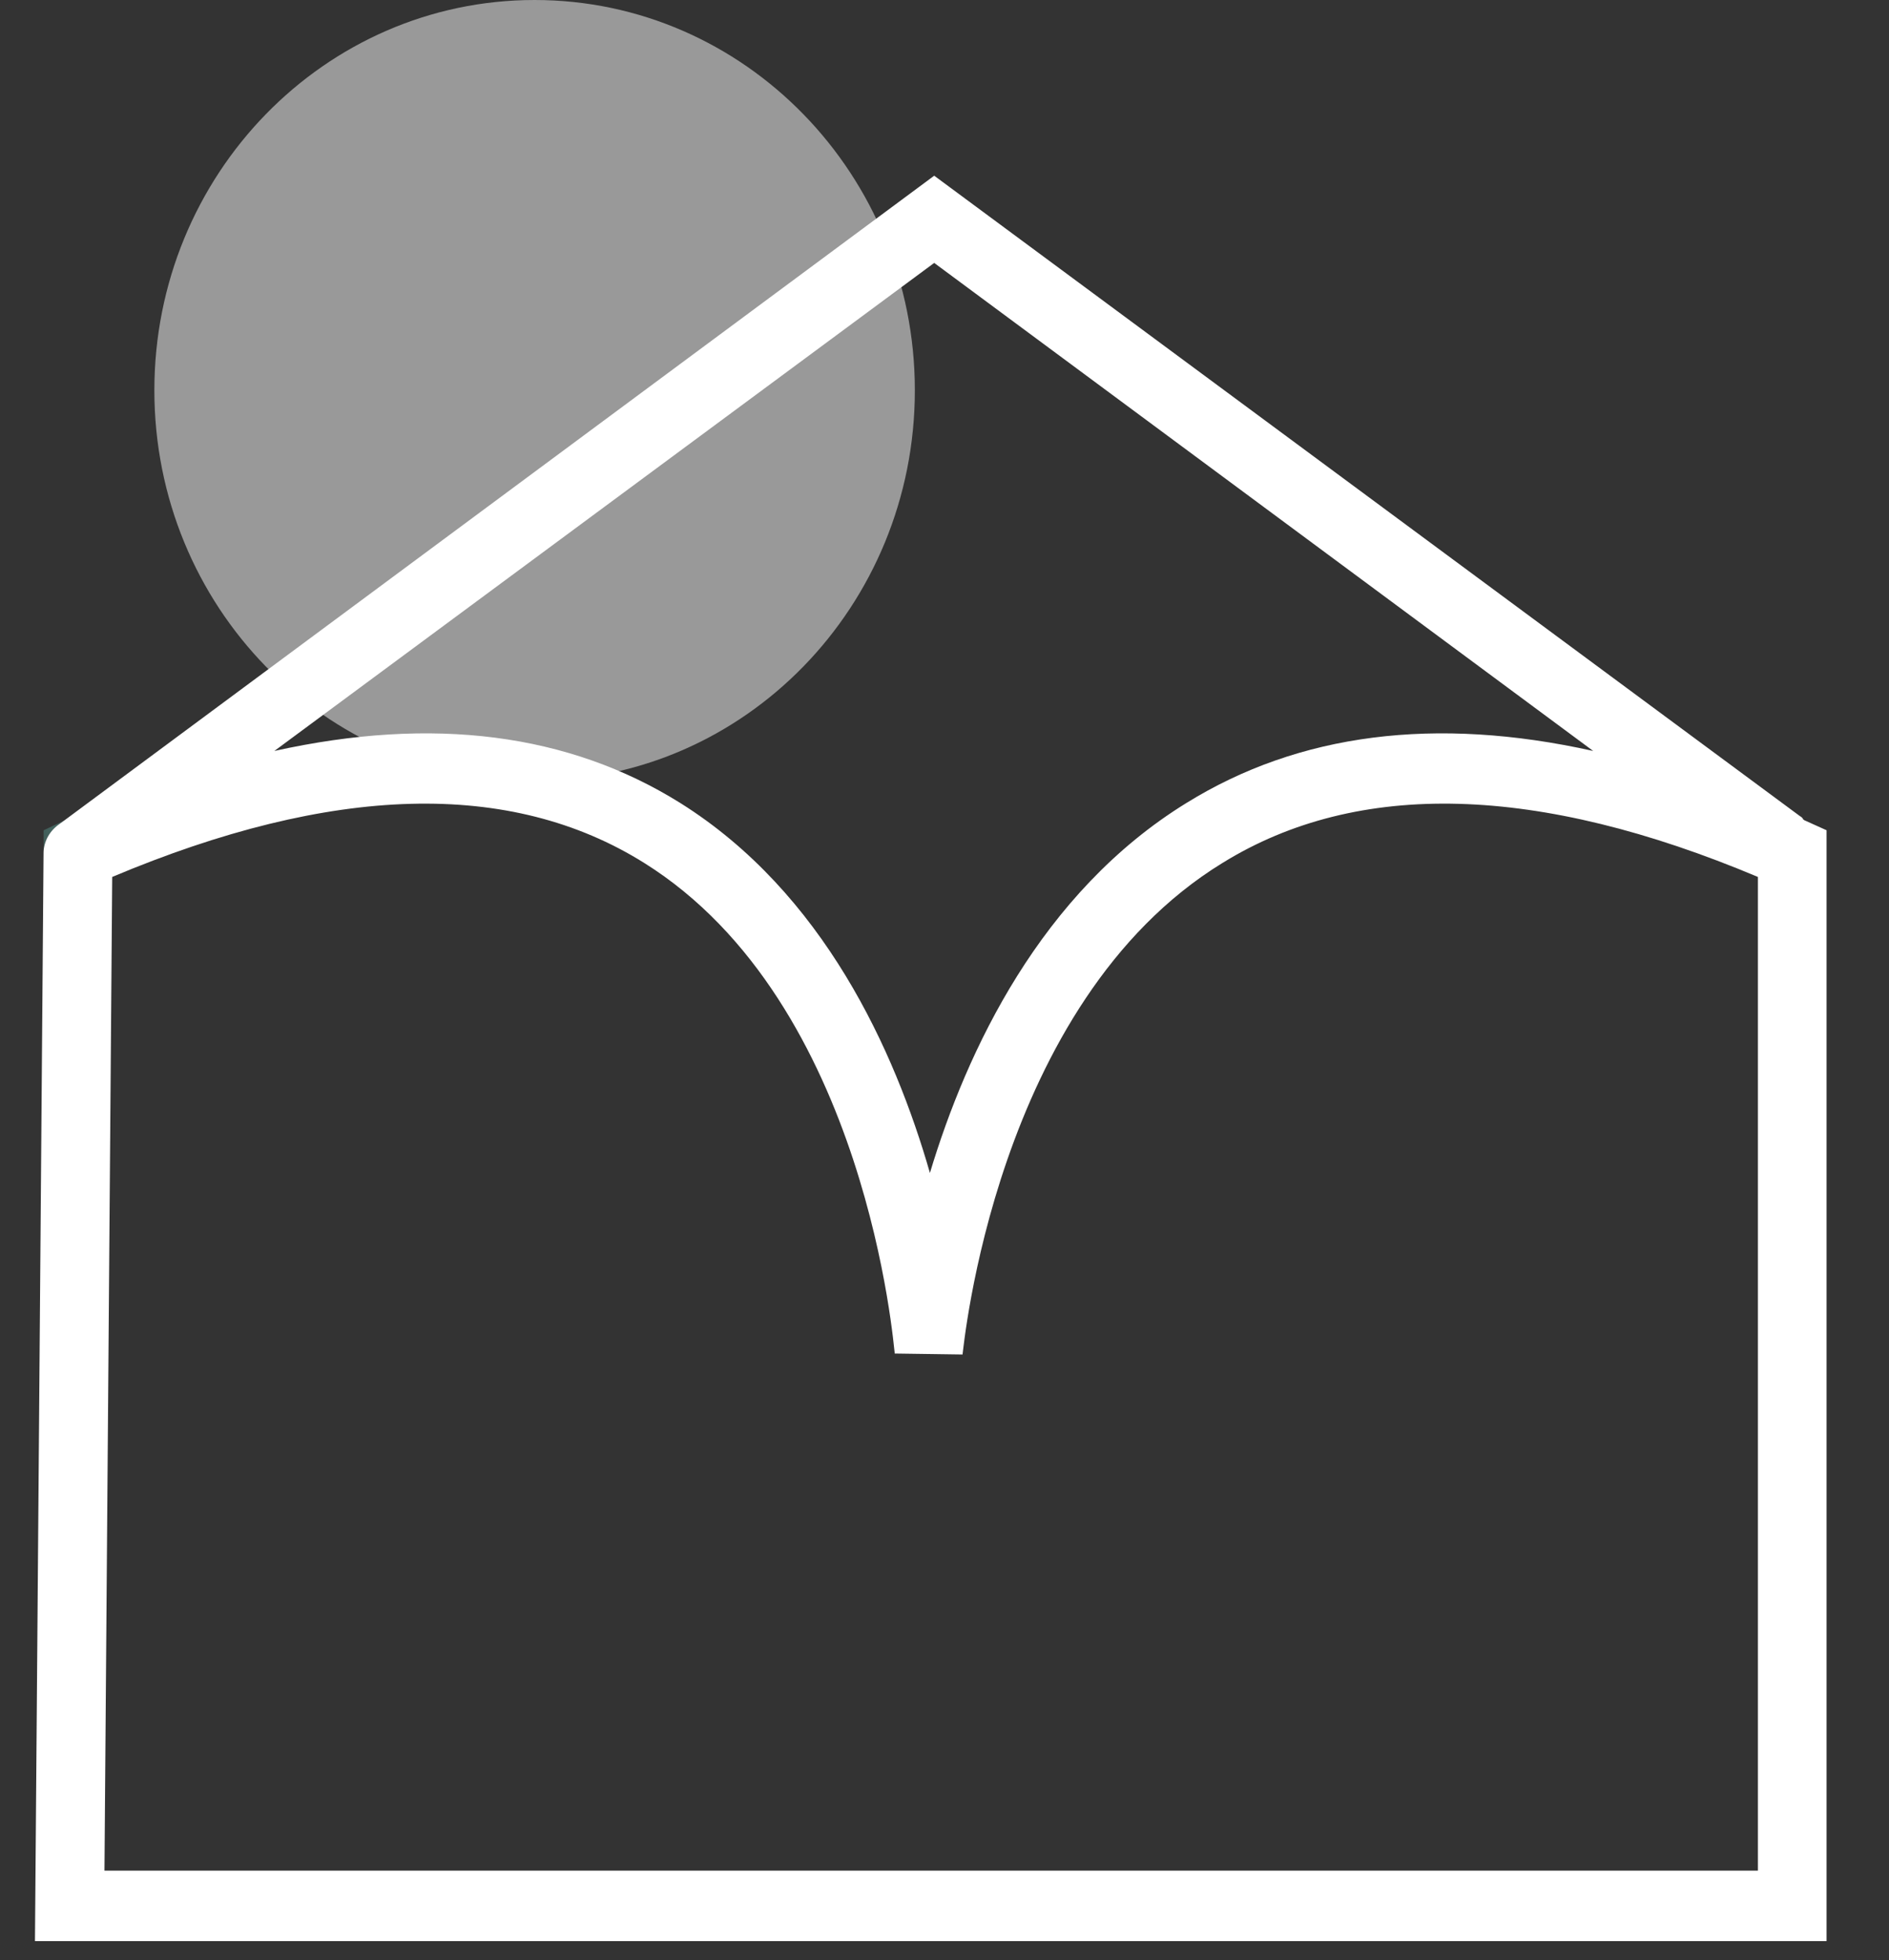 <?xml version="1.0" encoding="UTF-8"?>
<svg width="53px" height="55px" viewBox="0 0 53 55" version="1.1" xmlns="http://www.w3.org/2000/svg" xmlns:xlink="http://www.w3.org/1999/xlink">
    <rect x="0" y="0" width="53" height="55" fill="#333333" stroke="none"/>
    <title>FDB5CAFA-C90F-40B1-9C53-8A9CFC201637</title>
    <defs>
        <polygon id="path-1" points="0.481 0.426 2.215 0.426 2.215 2.897 0.481 2.897"></polygon>
    </defs>
    <g id="Page-1" stroke="none" stroke-width="1" fill="none" fill-rule="evenodd">
        <g id="DropDown-b" transform="translate(-1173, -534)">
            <g id="Group-14-Copy" transform="translate(1173.5, 534)">
                <g id="Group-9">
                    <path d="M25.168,10.952 C25.168,17 20.392,21.907 14.499,21.907 C8.608,21.907 3.831,17 3.831,10.952 C3.831,4.904 8.608,0 14.499,0 C20.392,0 25.168,4.904 25.168,10.952" id="Fill-1" fill="#FFFFFF" opacity="0.5"></path>
                    <g id="Group-5" transform="translate(0, 21.82)">
                        <mask id="mask-2" fill="white">
                            <use xlink:href="#path-1"></use>
                        </mask>
                        <g id="Clip-4"></g>
                        <path d="M0.723,1.476 L0.723,2.119 C0.723,1.822 0.867,1.526 1.132,1.325 L1.3,1.204 L0.723,1.476 Z" id="Fill-3" fill="#4B7871" mask="url(#mask-2)"></path>
                    </g>
                    <g id="Group-8" transform="translate(0.481, 4.518)" fill="#FFFFFF">
                        <path d="M48.341,47.968 L1.95,47.968 L2.167,20.087 C8.33,17.492 13.338,17.343 17.093,19.694 C23.376,23.621 24.099,33.36 24.123,33.459 L26.025,33.486 C26.049,33.387 26.915,23.621 33.319,19.694 C37.123,17.343 42.178,17.492 48.341,20.087 L48.341,47.968 Z M25.23,2.859 L43.719,16.552 C39.289,15.566 35.462,16.058 32.308,18.011 C28.215,20.532 26.145,24.956 25.11,28.392 C24.123,24.956 22.125,20.532 18.104,18.011 C14.975,16.058 11.171,15.566 6.717,16.552 L25.23,2.859 Z M49.665,18.505 C49.641,18.505 49.641,18.48 49.617,18.48 C49.593,18.431 49.569,18.406 49.521,18.381 L25.23,0.412 L0.819,18.505 L0.65,18.628 C0.386,18.826 0.241,19.123 0.241,19.419 L0,49.945 L50.267,49.945 L50.267,18.777 L49.665,18.505 Z" id="Fill-6"></path>
                    </g>
                </g>
            </g>
        </g>
    </g>
</svg>